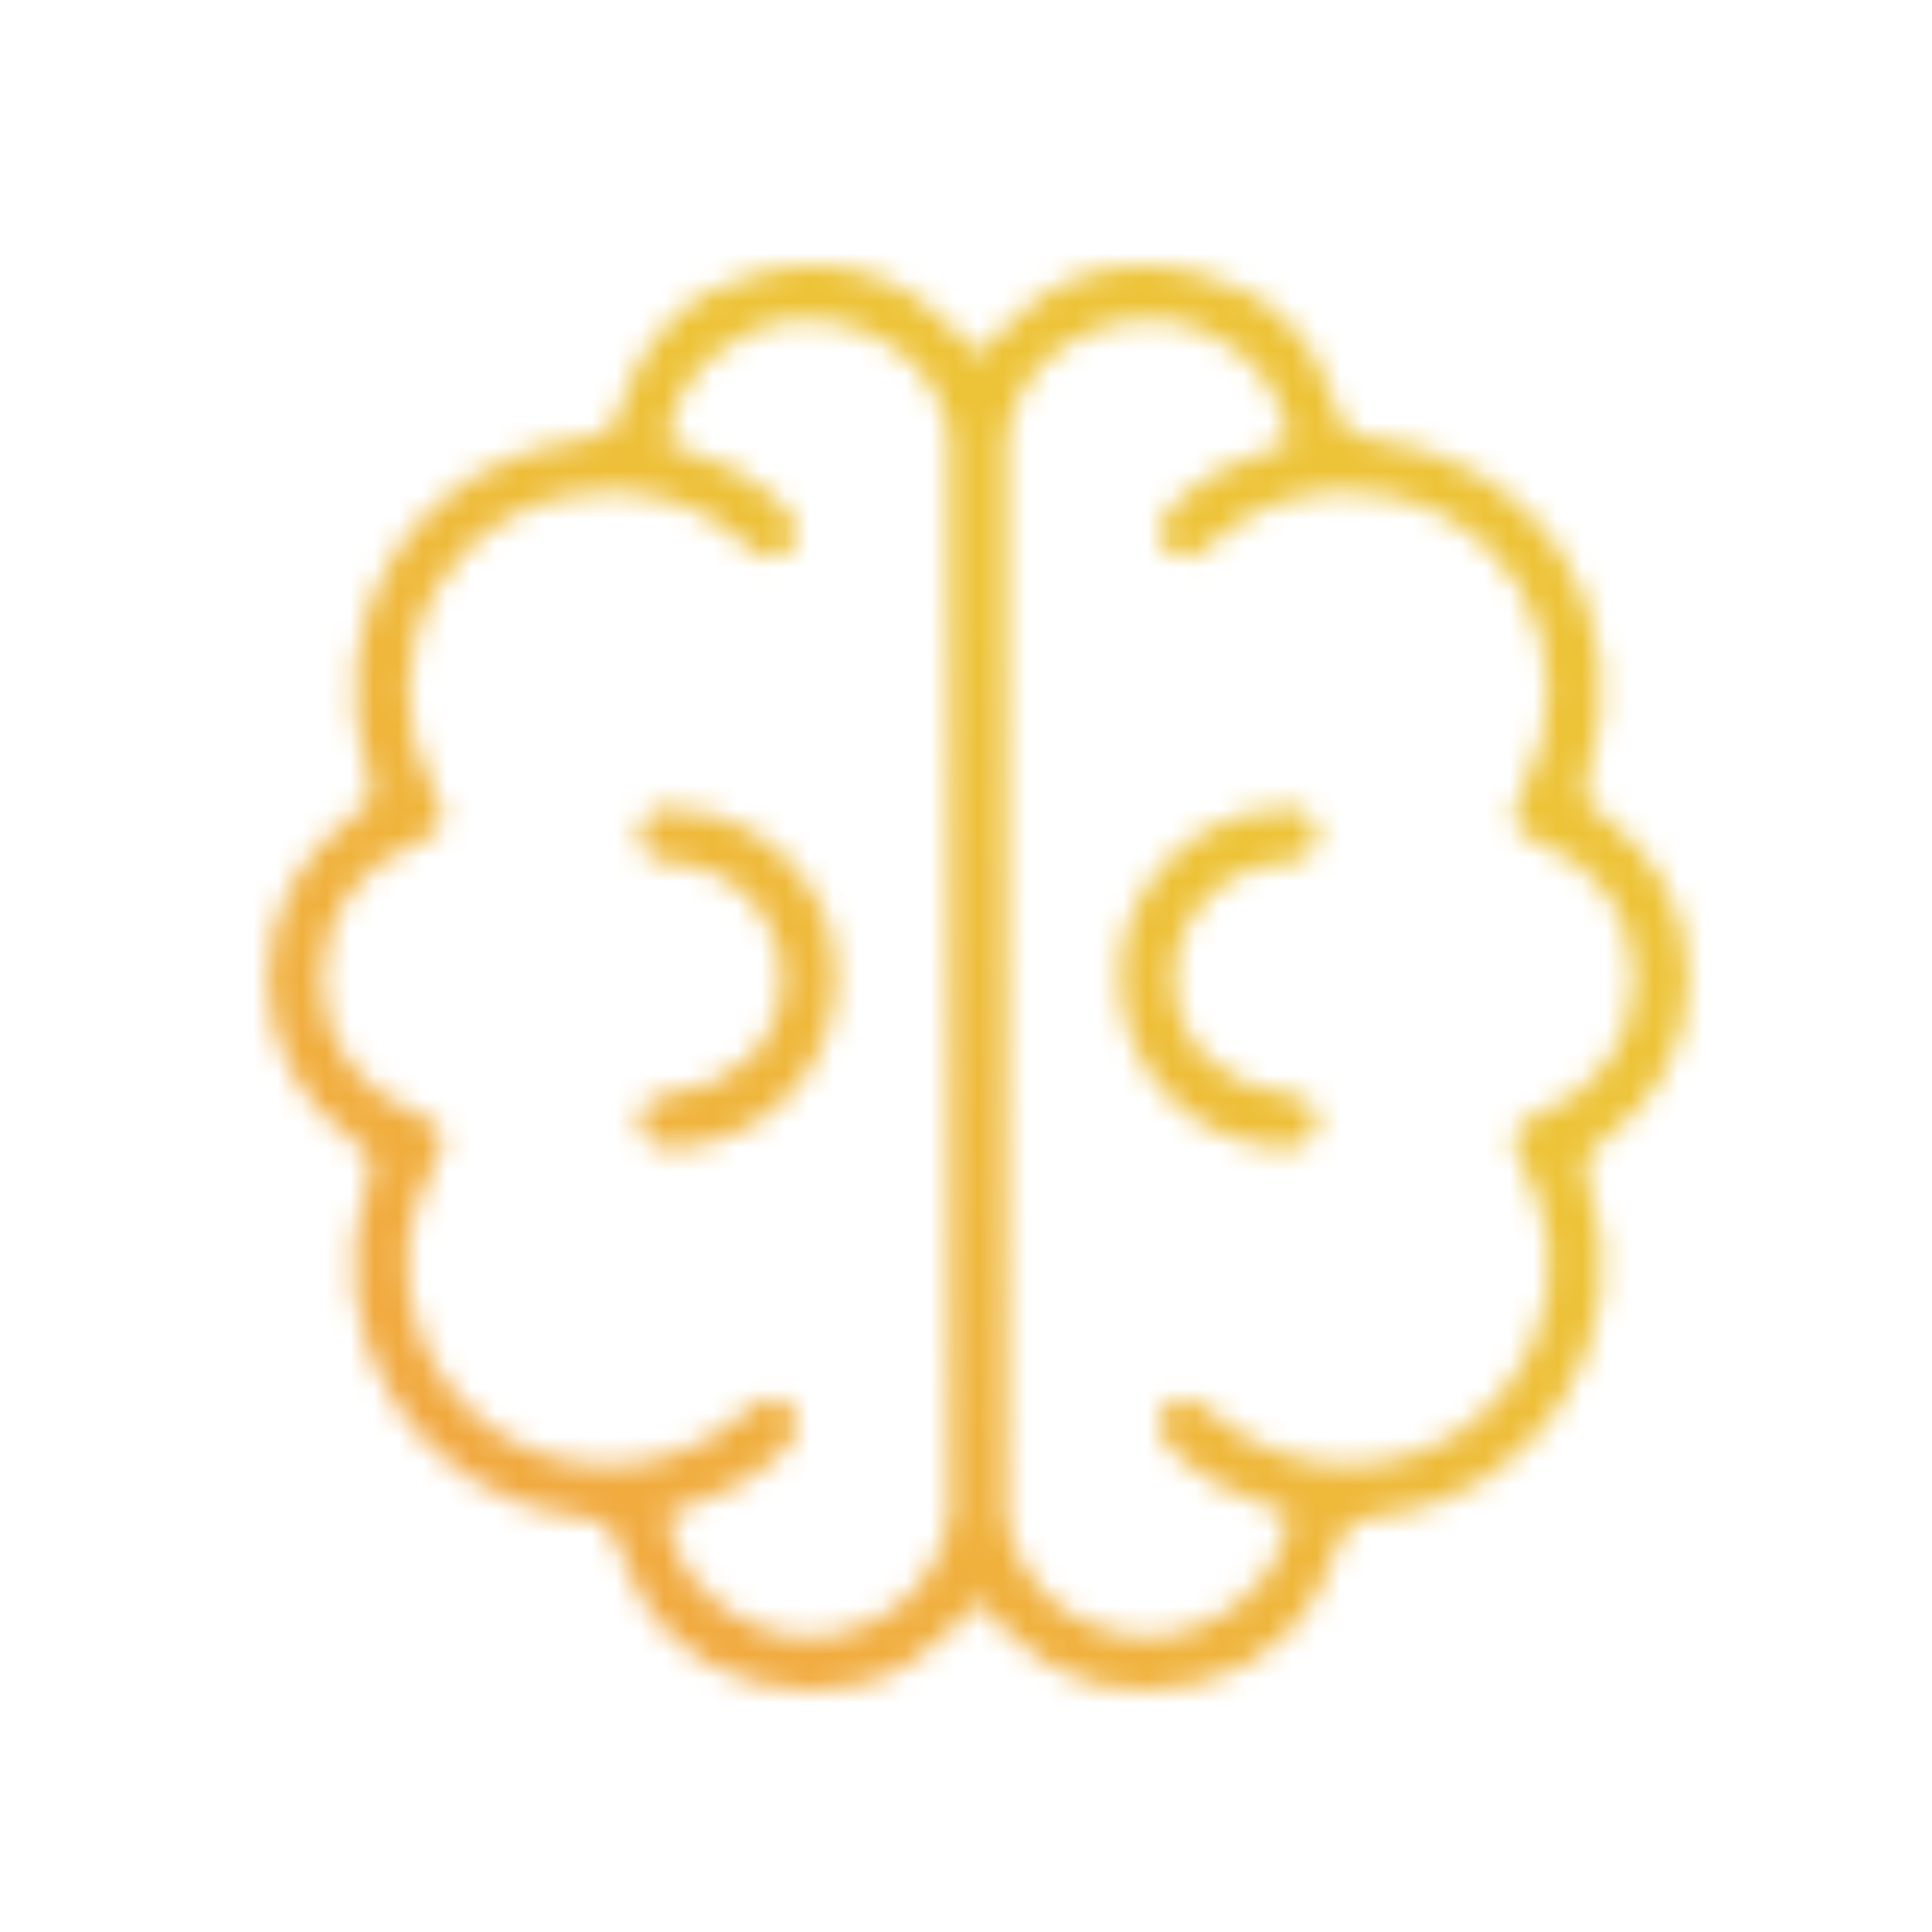<?xml version="1.0" encoding="utf-8"?>
<!-- Generator: Adobe Illustrator 23.0.6, SVG Export Plug-In . SVG Version: 6.00 Build 0)  -->
<svg version="1.1" id="Capa_1" xmlns="http://www.w3.org/2000/svg" xmlns:xlink="http://www.w3.org/1999/xlink" x="0px" y="0px"
	 width="80px" height="80px" viewBox="0 0 80 80" enable-background="new 0 0 80 80" xml:space="preserve">
<defs>
	<filter id="Adobe_OpacityMaskFilter" filterUnits="userSpaceOnUse" x="2" y="3" width="76" height="74">
		<feColorMatrix  type="matrix" values="1 0 0 0 0  0 1 0 0 0  0 0 1 0 0  0 0 0 1 0"/>
	</filter>
</defs>
<mask maskUnits="userSpaceOnUse" x="2" y="3" width="76" height="74" id="SVGID_1_">
	<g filter="url(#Adobe_OpacityMaskFilter)">
		<g>
			<path fill="#FFFFFF" d="M69.902,40.535c0.009-2.721-1.286-5.192-3.553-6.779c-0.411-0.287-0.922-0.644-0.621-1.569
				c1.054-3.231,0.664-6.618-1.069-9.292c-1.733-2.672-4.662-4.409-8.037-4.764c-0.561-0.059-0.978-0.248-1.189-0.977
				c-0.913-3.179-2.927-5.16-5.987-5.887c-3.178-0.755-5.949,0.137-8.197,2.631L40.5,14.71l-0.75-0.811
				c-2.249-2.494-5.016-3.387-8.197-2.632c-3.06,0.728-5.074,2.708-5.987,5.887c-0.21,0.729-0.626,0.918-1.189,0.977
				c-3.374,0.355-6.304,2.092-8.037,4.764c-1.734,2.675-2.124,6.061-1.07,9.292c0.301,0.924-0.21,1.282-0.62,1.569
				c-2.267,1.587-3.562,4.057-3.553,6.779c0.009,2.706,1.309,5.153,3.568,6.712c0.557,0.384,0.867,0.816,0.572,1.671
				c-1.062,3.083-0.663,6.416,1.094,9.146c1.761,2.737,4.64,4.485,7.898,4.798c0.779,0.075,1.155,0.388,1.387,1.155
				c0.928,3.059,2.904,4.981,5.875,5.712c3.06,0.756,5.773-0.041,8-2.347c0.176-0.182,0.346-0.372,0.528-0.575l0.48-0.534
				l0.48,0.534c0.182,0.203,0.352,0.393,0.528,0.575c2.225,2.306,4.946,3.103,7.999,2.347c2.972-0.732,4.948-2.653,5.875-5.712
				c0.234-0.768,0.61-1.08,1.387-1.155c3.258-0.313,6.137-2.061,7.899-4.797c1.757-2.731,2.156-6.064,1.094-9.147
				c-0.295-0.855,0.016-1.286,0.573-1.671C68.594,45.688,69.893,43.242,69.902,40.535z M34.768,67.647
				c-0.403,0.091-0.82,0.138-1.239,0.138c-2.558,0-4.952-1.707-5.694-4.056c-0.043-0.138-0.067-0.281-0.091-0.448l-0.101-0.596
				l0.359-0.114c1.857-0.589,3.258-1.378,4.411-2.481c0.513-0.492,0.864-1.231,0.31-1.831c-0.476-0.515-1.153-0.426-1.837,0.19
				c-1.584,1.432-3.608,2.221-5.697,2.221c-3.479,0-6.531-2.108-7.777-5.368c-0.924-2.418-0.72-4.838,0.604-7.193
				c0.275-0.49,0.357-0.896,0.244-1.207c-0.11-0.305-0.423-0.557-0.929-0.749c-2.438-0.923-3.971-3.046-3.998-5.539
				c-0.028-2.614,1.449-4.761,3.952-5.74c0.537-0.211,0.865-0.469,0.974-0.768c0.111-0.305,0.022-0.725-0.263-1.25
				c-1.493-2.745-1.466-5.93,0.072-8.517c1.49-2.506,4.153-4.002,7.125-4.002l0.216,0.003c2.167,0.051,4.066,0.847,5.645,2.368
				c0.461,0.444,0.908,0.515,1.416,0.226c0.468-0.268,0.639-0.675,0.495-1.176c-0.076-0.264-0.291-0.578-0.588-0.859
				c-1.214-1.146-2.646-1.945-4.379-2.44l-0.363-0.104l0.055-0.374c0.193-1.287,0.838-2.4,1.917-3.305
				c1.83-1.536,3.977-1.878,6.164-0.977c1.908,0.785,3.135,2.235,3.549,4.194l0.01,45.023
				C38.833,65.376,37.131,67.111,34.768,67.647z M63.668,46.153c-0.506,0.192-0.819,0.444-0.929,0.747
				c-0.113,0.312-0.031,0.718,0.244,1.208c1.324,2.353,1.527,4.773,0.604,7.193c-1.245,3.261-4.298,5.368-7.778,5.368
				c-2.09,0-4.113-0.789-5.698-2.221c-0.682-0.615-1.363-0.703-1.835-0.192c-0.555,0.601-0.204,1.34,0.309,1.832
				c1.152,1.103,2.554,1.891,4.411,2.481l0.36,0.114l-0.101,0.594c-0.025,0.169-0.048,0.314-0.092,0.452
				c-0.741,2.349-3.135,4.055-5.693,4.055c-0.418,0-0.835-0.047-1.239-0.139c-2.362-0.534-4.064-2.271-4.553-4.643l-0.009-45.02
				c0.422-2.048,1.649-3.498,3.558-4.283c2.186-0.9,4.333-0.56,6.164,0.977c1.08,0.906,1.724,2.018,1.917,3.306l0.056,0.373
				l-0.363,0.104c-1.732,0.495-3.165,1.294-4.379,2.44c-0.298,0.282-0.513,0.594-0.588,0.858c-0.145,0.503,0.027,0.909,0.494,1.176
				c0.512,0.296,0.952,0.222,1.417-0.226c1.578-1.519,3.477-2.316,5.645-2.367l0.215-0.003c2.972,0,5.635,1.496,7.124,4.001
				c1.538,2.588,1.565,5.772,0.072,8.518c-0.285,0.525-0.373,0.945-0.262,1.25c0.109,0.299,0.437,0.557,0.975,0.768
				c2.503,0.98,3.98,3.126,3.951,5.74C67.639,43.108,66.107,45.23,63.668,46.153z"/>
			<path fill="#FFFFFF" d="M27.624,33.473c-0.663,0-1.108,0.413-1.132,1.052c-0.026,0.678,0.342,1.07,1.095,1.165l0.249,0.03
				c0.193,0.022,0.385,0.045,0.576,0.077c2.372,0.399,4.117,2.595,3.972,4.998c-0.144,2.385-1.947,4.152-4.595,4.503
				c-1.247,0.164-1.351,0.737-1.289,1.277c0.097,0.84,0.878,0.966,1.335,0.966c0.063,0,0.126-0.002,0.192-0.007
				c3.669-0.251,6.557-3.299,6.579-6.939c0.008-1.536-0.338-2.744-1.123-3.918c-1.376-2.057-3.331-3.135-5.811-3.204H27.67
				l0.012-0.43l0,0L27.624,33.473z"/>
			<path fill="#FFFFFF" d="M53.211,45.298c-2.648-0.351-4.451-2.118-4.595-4.503c-0.146-2.404,1.6-4.599,3.972-4.998
				c0.19-0.032,0.382-0.055,0.575-0.077l0.251-0.03c0.753-0.095,1.122-0.487,1.095-1.164c-0.025-0.639-0.469-1.053-1.132-1.053
				c-2.528,0.069-4.483,1.147-5.858,3.204c-0.785,1.174-1.132,2.382-1.123,3.918c0.02,3.641,2.908,6.688,6.575,6.939
				c0.068,0.004,0.132,0.007,0.195,0.007c0.456,0,1.237-0.125,1.335-0.966C54.563,46.035,54.458,45.462,53.211,45.298z"/>
		</g>
	</g>
</mask>
<linearGradient id="SVGID_2_" gradientUnits="userSpaceOnUse" x1="15" y1="17" x2="65" y2="67" gradientTransform="matrix(1 0 0 -1 0 82)">
	<stop  offset="0" style="stop-color:#F2A541"/>
	<stop  offset="0.65" style="stop-color:#EDC337"/>
	<stop  offset="1" style="stop-color:#EDC337"/>
</linearGradient>
<rect x="2" y="3" mask="url(#SVGID_1_)" fill="url(#SVGID_2_)" width="76" height="74"/>
</svg>
